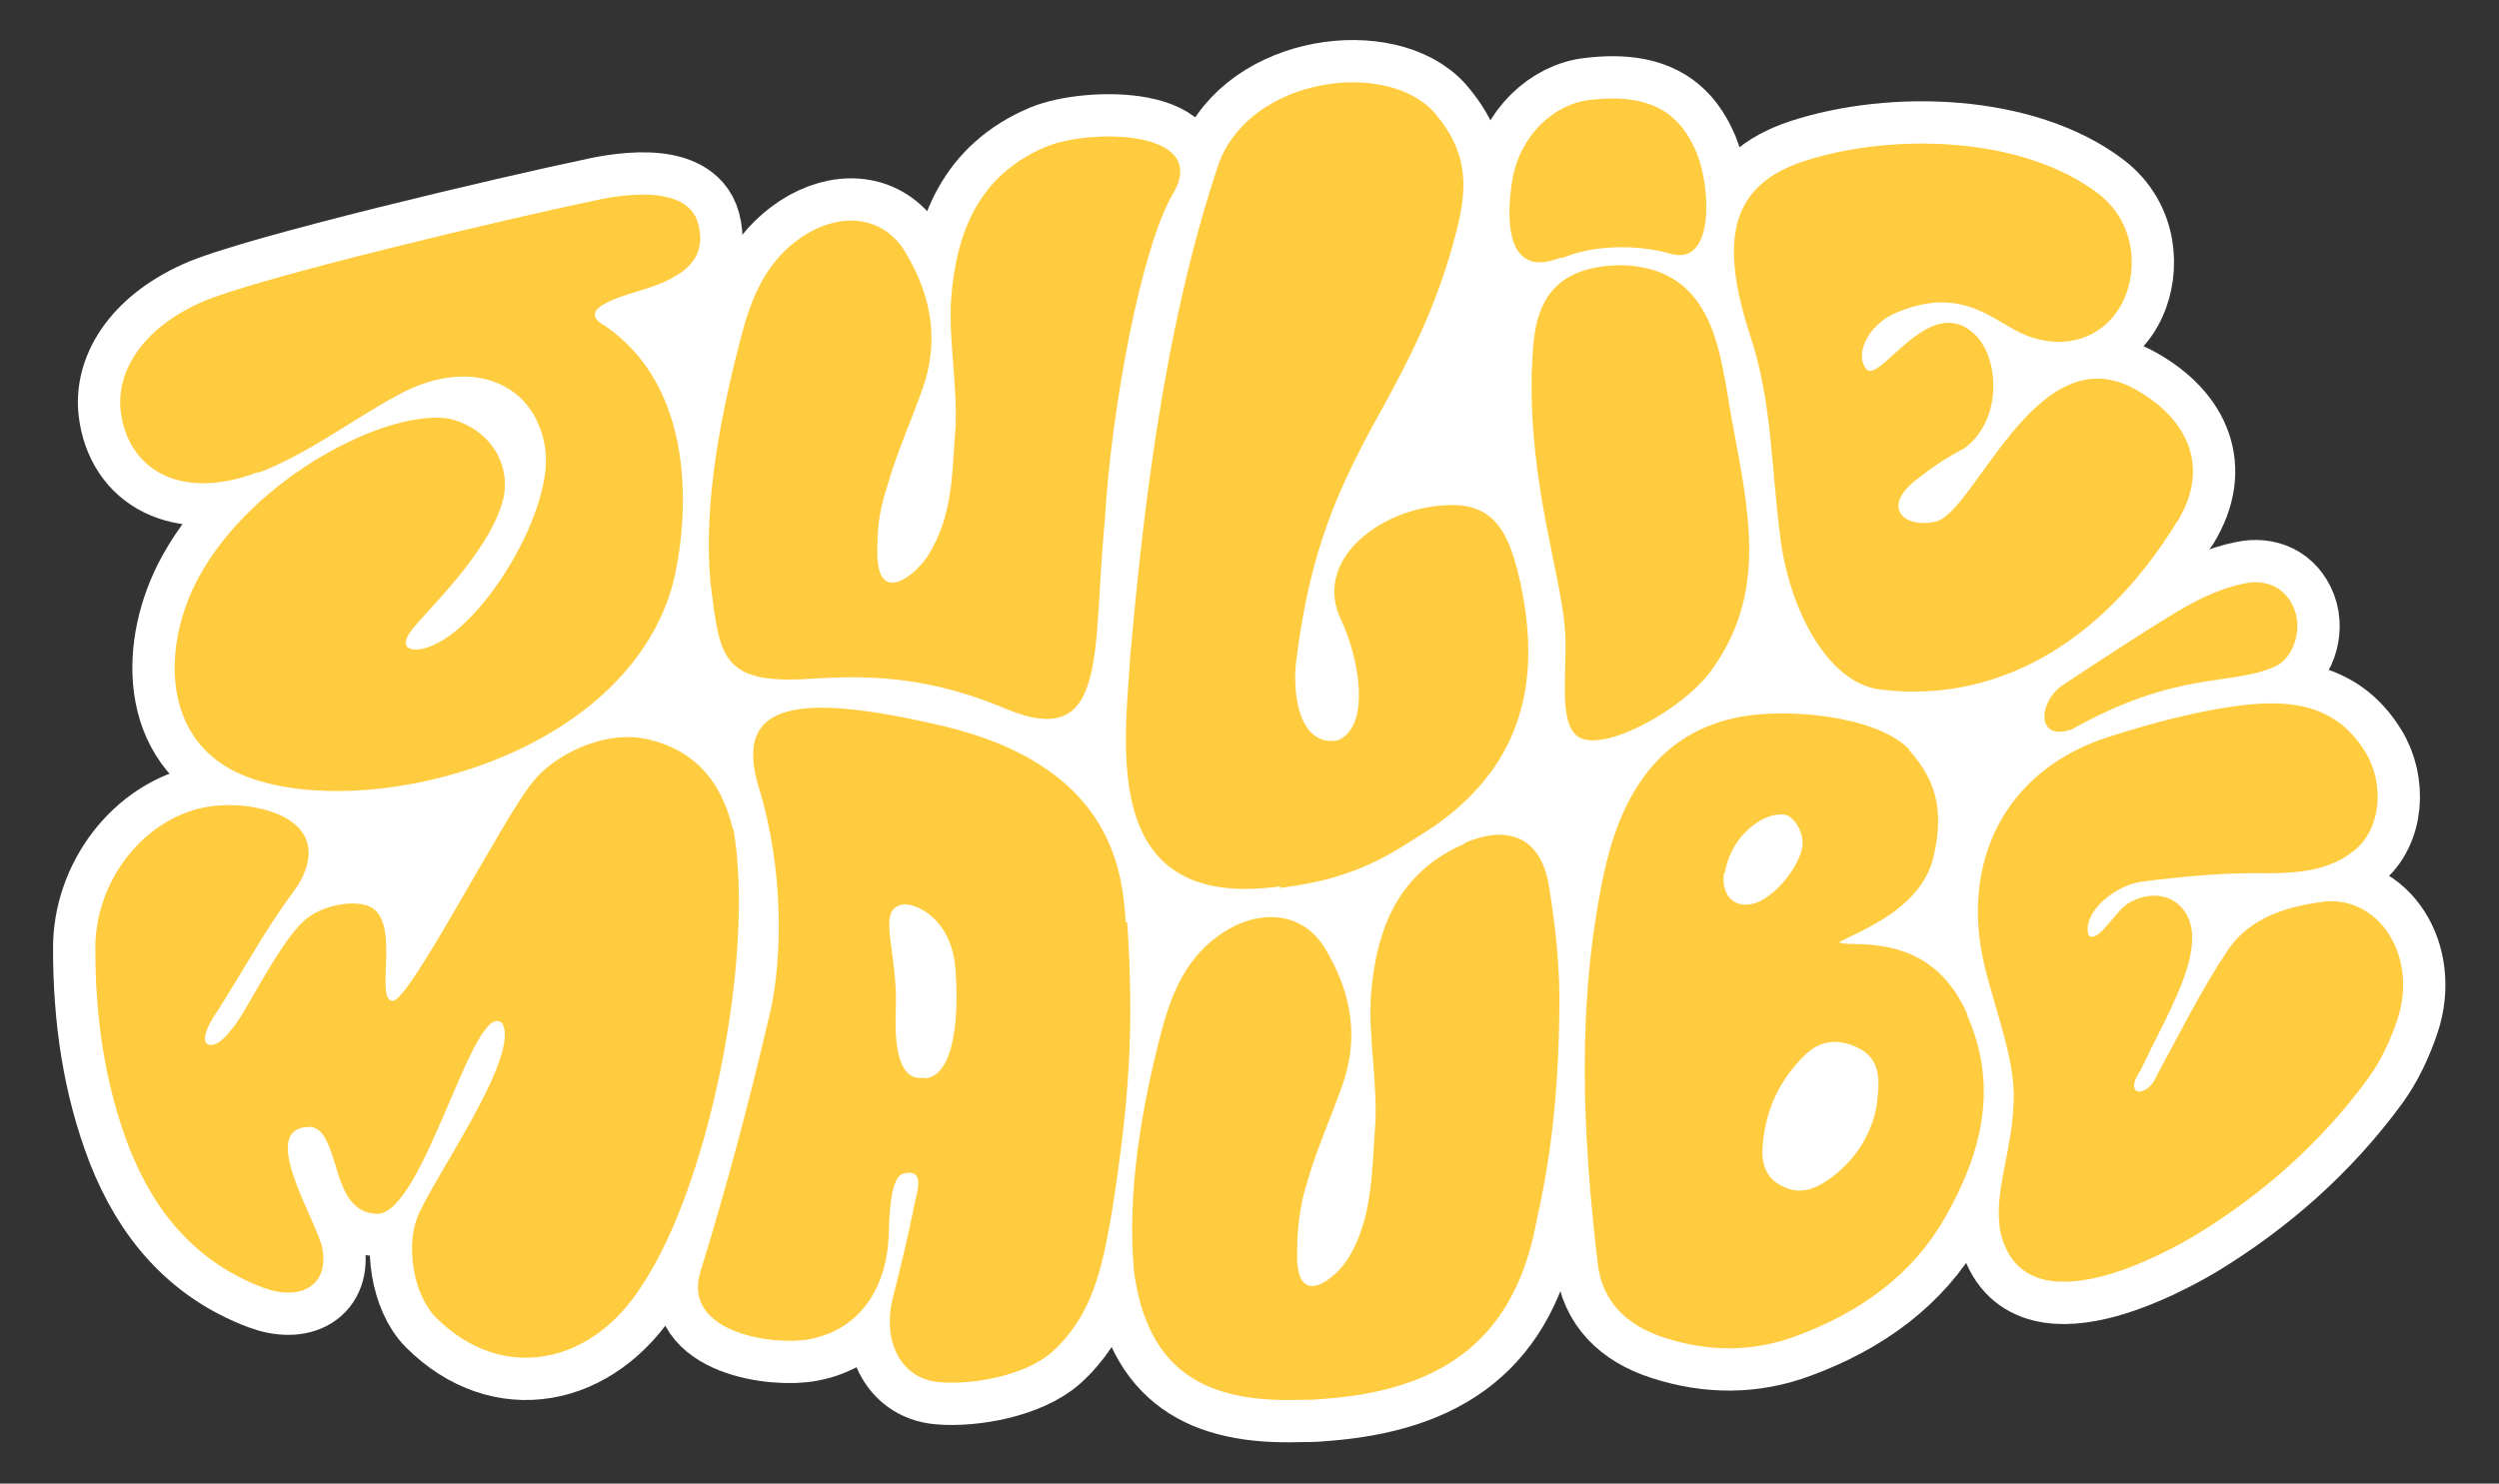 <?xml version="1.0" encoding="UTF-8"?>
<svg id="Layer_1" xmlns="http://www.w3.org/2000/svg" version="1.1" viewBox="0 0 325 193">
  <rect x="0" y="0" width="325" height="193" fill="#333333" stroke="none"/>
  <!-- Generator: Adobe Illustrator 29.1.0, SVG Export Plug-In . SVG Version: 2.1.0 Build 142)  -->
  <defs>
    <style>
      .st0 {
        fill: #fed47d;
      }

      .st1 {
        stroke-width: 14px;
      }

      .st1, .st2, .st3 {
        stroke: #fff;
      }

      .st1, .st3 {
        fill: none;
      }

      .st4 {
        fill: #fff;
      }

      .st2 {
        stroke-miterlimit: 10;
      }

      .st2, .st5 {
        display: none;
      }

      .st3 {
        stroke-linecap: round;
        stroke-linejoin: round;
        stroke-width: 11px;
      }

      .st6 {
        fill: #ffcc3f;
      }
    </style>
  </defs>
  <rect class="st2" x="-78.5" y="-72.5" width="482" height="337"/>
  <g class="st5">
    <g>
      <g>
        <path class="st1" d="M97,107.6c-1.5-6.1-4.8-10.1-10.9-11.6-5.9-1.4-12.4,2.2-15.1,5.5-4,4.9-15.9,28.3-18.1,28.5-2.5.1,1.2-10.5-3.1-12.3-1.8-.8-5.6-.3-8,1.5-3.2,2.4-7.5,11.2-9.4,13.9-.9,1.1-2.1,2.9-3.5,2.6-1.2-.6.3-3.1,1.2-4.4,3.2-5,6.2-10.6,9.8-15.4,3.4-4.6,2.6-8.7-2.8-10.5-2.6-.9-5.8-1.1-8.6-.6-8.2,1.6-14.4,9.8-14.3,18.5.1,8.8,1.1,17.5,4.4,25.8,3.3,8.4,8.7,14.9,17.4,18.1,4.8,1.8,8.7-.2,7.7-5.2-.7-3.5-8.5-15.6-1.7-15.7,2.3-.1,3,3.9,4,6.8,1,2.8,2.3,4.4,4.8,4.5,6.1.2,12.6-28.2,16.2-24.8,2.6,4.2-9,20.2-11,25.1-1.5,3.7-.6,10.1,2.4,13.1,8.5,8.5,20.2,6.3,26.8-4.2,8.7-12.9,14.7-42.6,11.8-59.2Z"/>
        <path class="st1" d="M35.4,61.4c6.6-2.5,12.3-7,18.5-10.3,9-4.8,17.5-1.5,18.8,7.1,1.3,8.6-9.6,25.9-16.8,26.1-.8,0-2.2-.3-.5-2.5,2-2.6,10.1-10.1,11.9-16.9,1.1-4.2-1.2-9.1-6.8-10.6-8-1.5-25.5,7.5-32.7,20.5-4.8,8.7-5.1,21.3,5.6,25.8,15,6.3,48.9-1.5,55.7-24.1,1.3-4.4,5.2-24.8-8.6-34.2-4.4-2.4,3.2-4.1,5.8-5,5.6-1.9,7.3-4.5,6.3-8.3-1.5-5.6-11.3-3.5-14-2.9-9.5,2-43.8,10-50.8,13.2-7.6,3.5-10.9,9.1-10.3,14.1.8,7.6,7.6,11.9,17.9,8Z"/>
        <path class="st1" d="M168.2,115.3c10-1.2,14.4-4.4,20-7.9,10.6-7.4,14.3-17.6,11.2-31.8-1.3-5.8-3-10-8.8-10-9.1,0-18.3,7.1-14.5,14.9,2.4,5.1,3.9,13.9-.4,15.7-4.1.8-5.9-3.9-5.4-9.7,1.8-15.1,5.5-23,11.4-33.6,3.4-6.2,6.7-12.7,9-20.9,1.8-6.4,2.6-11.5-2.4-17.4-6.1-6.8-23.4-4.7-27.9,6.4-7.6,22.6-10.1,48.9-11.6,64.2-.7,11.8-4.2,33.4,19.4,30.1Z"/>
        <path class="st1" d="M303.7,117.1c-4.7.6-9.6,2.1-12.4,6.2-3.5,5.2-6.2,10.9-9.3,16.4-1.2,3-4.5,2.8-2.1-.7,1.7-3.6,3.6-7.2,5.2-10.9.8-2,1.5-4.2,1.5-6.3-.1-4.7-4.2-6.9-8.2-4.5-1.7,1-4,5.5-5.2,4.1-.8-2.9,3.4-6.4,6.9-6.9,5.4-.7,10.9-1.2,16.3-1.1,4.2,0,8.2-.4,11.3-2.8,3.7-2.9,4-8.9,1.5-12.8-4.1-6.7-10.7-6.8-17.1-5.9-5.5.8-11,2.3-16.3,4-12.3,4-18.5,14.5-16.5,27.2,1,6.1,4.1,12.8,4.3,18.9-.1,7.4-2.5,12.2-1.8,17.7,3,13.7,22.1,2.6,25.4.7,8.7-5.3,16.3-12,22.3-20.2,1.7-2.3,3-5.1,3.9-7.8,2.7-8.2-2.4-16.2-9.7-15.3Z"/>
        <path class="st1" d="M192.2,109.6c-8.7,3.7-11.6,11-12.2,19.6-.4,5.6,1,12.1.5,17.6-.4,5.8-.4,11.4-3.4,16.5-1.4,2.4-6.9,7.4-6.7-.9.1-3,.4-6.1,1.3-8.9,1.2-4.2,3-8.2,4.5-12.4,2.3-6.3,1.3-12.2-2.1-17.8-2.7-4.6-7.8-5.3-12.5-2.7-4.9,2.8-7.2,7.3-8.6,12.8-2.6,10.1-4.7,21.5-3.7,32,1.8,12.7,9.2,16.9,21.5,16.5,1,0,1.9-.1,2.9-.1,15.8-1.1,25.2-7.8,28-23.4,2-8.8,2.9-18.1,2.9-28.6s-.6-10-1.4-14.9c-1.1-6-5.3-7.8-11-5.3Z"/>
        <path class="st1" d="M107.3,88.2c8.2-.6,15.9,0,25.2,3.9,13.6,5.7,11.2-7.8,12.9-24.5.8-14.2,4.7-35.2,8.8-42.2,5.1-8.5-10.8-8.6-16.5-6.2-8.7,3.7-11.6,11-12.2,19.6-.4,5.6,1,12.1.5,17.7-.4,5.8-.4,10.6-3.3,15.6-1.4,2.3-6.9,7.4-6.7-.9,0-3,.4-5.2,1.3-8,1.2-4.2,3-8.2,4.5-12.3,2.3-6.3,1.3-12.2-2.1-17.8-2.7-4.5-7.8-5.3-12.5-2.7-4.9,2.8-7.2,7.3-8.7,12.8-2.7,10.1-5.2,22.3-4.2,32.7,1.3,9.3,1.2,13.2,13,12.3Z"/>
        <path class="st1" d="M284.7,67.7c4.2-6.9,1.5-13.1-5.4-17.1-13.1-7.5-21.1,16.6-26.3,17.2-4.1.8-6.9-2.1-2-5.7,1.2-.9,2.6-2.1,6-3.9,5.1-3.9,4.4-12.3,1.1-15-5.7-5.1-12,6.4-13.7,4.8-1.7-1.8,0-5.9,4-7.5,8.8-3.6,12.6,1.5,16.9,3.1,5.6,2.1,10.4-.3,12.5-4.7,1.8-3.9,1.6-10-3.3-13.7-9.8-7.4-26.8-8-38.4-4.2-9.3,3.1-11,10-6.9,22.5,2.9,8.7,2.7,17.1,4,26.8,1.2,8.8,6,18.4,12.9,19.2,16.4,1.9,29.8-7.5,38.6-21.8Z"/>
        <path class="st1" d="M212.6,34.4c-12.1,0-11.5,9.1-11.8,14.1-.3,14.4,3.7,25.8,4.3,33,.5,5.7-1.3,13.6,2.6,14.6,3.9.9,12.6-4.1,16-8.5,7.9-10.4,5.2-21.2,3-33.2-1.4-8.1-1.9-19.6-14.1-20Z"/>
        <path class="st1" d="M269.9,88.9c-3.2,2.1-3.5,7.4,1.1,5.8,13.9-7.8,20.7-5.6,26.5-8.2,2.2-1,3.6-4.5,2.5-7.3-1-2.9-3.7-4-6.5-3.4-2.6.5-5.3,1.7-7.6,3-3.2,1.7-13,8.2-16,10.1Z"/>
        <path class="st1" d="M204.7,33.5c4.1-1.8,10-1.8,14.1-.6,5.8,1.7,5.3-8.5,3.5-13-1.9-4.9-5.6-7.9-13.9-7-4.7.6-9.1,4.6-10.1,10.3-.7,4.7-1,13.3,6.4,10.3Z"/>
        <path class="st1" d="M148.1,119.8c-.4-6.3-1.5-20-23.1-25.4-19.3-4.6-28-3.5-24.6,7.9,3.3,10.6,3,22.4,1.5,29q-4.1,17.7-9.1,33.9c-2.5,8.1,9.8,9.6,14.2,8.8,6.5-1.2,10.2-6.6,10.2-14.1,0-4.1.6-7,1.8-7.4,3.2-.9,1.7,2.8,1.5,4.1-.8,4.1-1.8,8.1-2.8,12.1-1.3,5.1.7,10.4,5.9,10.9,4.5.4,11.3-.9,14.6-3.9,5.1-4.6,6.5-10.5,7.8-18.2,2.4-14.6,3-24.2,2.1-37.7ZM122,140c-1.1.1-4.2.6-3.8-8.9.3-7.5-2.4-12.8.7-13.6,1.5-.4,6.2,1.4,7,7.6.7,6.6,0,14.5-3.9,14.9Z"/>
      </g>
      <path class="st1" d="M257.4,131.9c-2.9-6.4-7.4-9.2-14.9-9.2s-1,0-1.9-.2c2.8-1.5,10.6-4.3,12.3-10.9,1.3-5.3.9-9.7-3.1-14.1h-.1q-.1-.2-.2-.3h0c-4.4-4.3-16.3-5.3-22.4-3.9-10.5,2.3-14.9,10.9-16.9,20.2-3.6,16.8-2.8,33.8-.8,50.8.6,4.8,3.7,7.9,8.6,9.5,5.8,1.9,11.6,1.9,17.2-.2,8.3-3.1,15.1-8,19.3-15.3,4.8-8.3,7.1-17.1,2.9-26.4ZM225.8,113.5c.5-2.8,2-5.3,4.7-6.9.9-.6,2.7-1,3.5-.6s1.8,2,1.9,3.1c.4,2.6-3.1,7.2-5.9,8.2-2.5.9-4.6-.8-4.2-3.8ZM245.7,143.4c-.5,3.3-2.4,7.2-6.5,10-1.7,1.1-3.5,1.8-5.6.8-2.1-.9-2.8-2.6-2.8-4.6.2-4.9,2-9.2,5.7-12.7,1.9-1.8,4.3-2,6.7-.8,2.7,1.4,3,3.7,2.5,7.3Z"/>
    </g>
    <g>
      <g>
        <path class="st0" d="M97,107.6c-1.5-6.1-4.8-10.1-10.9-11.6-5.9-1.4-12.4,2.2-15.1,5.5-4,4.9-15.9,28.3-18.1,28.5-2.5.1,1.2-10.5-3.1-12.3-1.8-.8-5.6-.3-8,1.5-3.2,2.4-7.5,11.2-9.4,13.9-.9,1.1-2.1,2.9-3.5,2.6-1.2-.6.3-3.1,1.2-4.4,3.2-5,6.2-10.6,9.8-15.4,3.4-4.6,2.6-8.7-2.8-10.5-2.6-.9-5.8-1.1-8.6-.6-8.2,1.6-14.4,9.8-14.3,18.5.1,8.8,1.1,17.5,4.4,25.8,3.3,8.4,8.7,14.9,17.4,18.1,4.8,1.8,8.7-.2,7.7-5.2-.7-3.5-8.5-15.6-1.7-15.7,2.3-.1,3,3.9,4,6.8,1,2.8,2.3,4.4,4.8,4.5,6.1.2,12.6-28.2,16.2-24.8,2.6,4.2-9,20.2-11,25.1-1.5,3.7-.6,10.1,2.4,13.1,8.5,8.5,20.2,6.3,26.8-4.2,8.7-12.9,14.7-42.6,11.8-59.2Z"/>
        <path class="st0" d="M35.4,61.4c6.6-2.5,12.3-7,18.5-10.3,9-4.8,17.5-1.5,18.8,7.1,1.3,8.6-9.6,25.9-16.8,26.1-.8,0-2.2-.3-.5-2.5,2-2.6,10.1-10.1,11.9-16.9,1.1-4.2-1.2-9.1-6.8-10.6-8-1.5-25.5,7.5-32.7,20.5-4.8,8.7-5.1,21.3,5.6,25.8,15,6.3,48.9-1.5,55.7-24.1,1.3-4.4,5.2-24.8-8.6-34.2-4.4-2.4,3.2-4.1,5.8-5,5.6-1.9,7.3-4.5,6.3-8.3-1.5-5.6-11.3-3.5-14-2.9-9.5,2-43.8,10-50.8,13.2-7.6,3.5-10.9,9.1-10.3,14.1.8,7.6,7.6,11.9,17.9,8Z"/>
        <path class="st0" d="M168.2,115.3c10-1.2,14.4-4.4,20-7.9,10.6-7.4,14.3-17.6,11.2-31.8-1.3-5.8-3-10-8.8-10-9.1,0-18.3,7.1-14.5,14.9,2.4,5.1,3.9,13.9-.4,15.7-4.1.8-5.9-3.9-5.4-9.7,1.8-15.1,5.5-23,11.4-33.6,3.4-6.2,6.7-12.7,9-20.9,1.8-6.4,2.6-11.5-2.4-17.4-6.1-6.8-23.4-4.7-27.9,6.4-7.6,22.6-10.1,48.9-11.6,64.2-.7,11.8-4.2,33.4,19.4,30.1Z"/>
        <path class="st0" d="M303.7,117.1c-4.7.6-9.6,2.1-12.4,6.2-3.5,5.2-6.2,10.9-9.3,16.4-1.2,3-4.5,2.8-2.1-.7,1.7-3.6,3.6-7.2,5.2-10.9.8-2,1.5-4.2,1.5-6.3-.1-4.7-4.2-6.9-8.2-4.5-1.7,1-4,5.5-5.2,4.1-.8-2.9,3.4-6.4,6.9-6.9,5.4-.7,10.9-1.2,16.3-1.1,4.2,0,8.2-.4,11.3-2.8,3.7-2.9,4-8.9,1.5-12.8-4.1-6.7-10.7-6.8-17.1-5.9-5.5.8-11,2.3-16.3,4-12.3,4-18.5,14.5-16.5,27.2,1,6.1,4.1,12.8,4.3,18.9-.1,7.4-2.5,12.2-1.8,17.7,3,13.7,22.1,2.6,25.4.7,8.7-5.3,16.3-12,22.3-20.2,1.7-2.3,3-5.1,3.9-7.8,2.7-8.2-2.4-16.2-9.7-15.3Z"/>
        <path class="st0" d="M192.2,109.6c-8.7,3.7-11.6,11-12.2,19.6-.4,5.6,1,12.1.5,17.6-.4,5.8-.4,11.4-3.4,16.5-1.4,2.4-6.9,7.4-6.7-.9.1-3,.4-6.1,1.3-8.9,1.2-4.2,3-8.2,4.5-12.4,2.3-6.3,1.3-12.2-2.1-17.8-2.7-4.6-7.8-5.3-12.5-2.7-4.9,2.8-7.2,7.3-8.6,12.8-2.6,10.1-4.7,21.5-3.7,32,1.8,12.7,9.2,16.9,21.5,16.5,1,0,1.9-.1,2.9-.1,15.8-1.1,25.2-7.8,28-23.4,2-8.8,2.9-18.1,2.9-28.6s-.6-10-1.4-14.9c-1.1-6-5.3-7.8-11-5.3Z"/>
        <path class="st0" d="M107.3,88.2c8.2-.6,15.9,0,25.2,3.9,13.6,5.7,11.2-7.8,12.9-24.5.8-14.2,4.7-35.2,8.8-42.2,5.1-8.5-10.8-8.6-16.5-6.2-8.7,3.7-11.6,11-12.2,19.6-.4,5.6,1,12.1.5,17.7-.4,5.8-.4,10.6-3.3,15.6-1.4,2.3-6.9,7.4-6.7-.9,0-3,.4-5.2,1.3-8,1.2-4.2,3-8.2,4.5-12.3,2.3-6.3,1.3-12.2-2.1-17.8-2.7-4.5-7.8-5.3-12.5-2.7-4.9,2.8-7.2,7.3-8.7,12.8-2.7,10.1-5.2,22.3-4.2,32.7,1.3,9.3,1.2,13.2,13,12.3Z"/>
        <path class="st0" d="M284.7,67.7c4.2-6.9,1.5-13.1-5.4-17.1-13.1-7.5-21.1,16.6-26.3,17.2-4.1.8-6.9-2.1-2-5.7,1.2-.9,2.6-2.1,6-3.9,5.1-3.9,4.4-12.3,1.1-15-5.7-5.1-12,6.4-13.7,4.8-1.7-1.8,0-5.9,4-7.5,8.8-3.6,12.6,1.5,16.9,3.1,5.6,2.1,10.4-.3,12.5-4.7,1.8-3.9,1.6-10-3.3-13.7-9.8-7.4-26.8-8-38.4-4.2-9.3,3.1-11,10-6.9,22.5,2.9,8.7,2.7,17.1,4,26.8,1.2,8.8,6,18.4,12.9,19.2,16.4,1.9,29.8-7.5,38.6-21.8Z"/>
        <path class="st0" d="M212.6,34.4c-12.1,0-11.5,9.1-11.8,14.1-.3,14.4,3.7,25.8,4.3,33,.5,5.7-1.3,13.6,2.6,14.6,3.9.9,12.6-4.1,16-8.5,7.9-10.4,5.2-21.2,3-33.2-1.4-8.1-1.9-19.6-14.1-20Z"/>
        <path class="st0" d="M269.9,88.9c-3.2,2.1-3.5,7.4,1.1,5.8,13.9-7.8,20.7-5.6,26.5-8.2,2.2-1,3.6-4.5,2.5-7.3-1-2.9-3.7-4-6.5-3.4-2.6.5-5.3,1.7-7.6,3-3.2,1.7-13,8.2-16,10.1Z"/>
        <path class="st0" d="M204.7,33.5c4.1-1.8,10-1.8,14.1-.6,5.8,1.7,5.3-8.5,3.5-13-1.9-4.9-5.6-7.9-13.9-7-4.7.6-9.1,4.6-10.1,10.3-.7,4.7-1,13.3,6.4,10.3Z"/>
        <path class="st0" d="M148.1,119.8c-.4-6.3-1.5-20-23.1-25.4-19.3-4.6-28-3.5-24.6,7.9,3.3,10.6,3,22.4,1.5,29q-4.1,17.7-9.1,33.9c-2.5,8.1,9.8,9.6,14.2,8.8,6.5-1.2,10.2-6.6,10.2-14.1,0-4.1.6-7,1.8-7.4,3.2-.9,1.7,2.8,1.5,4.1-.8,4.1-1.8,8.1-2.8,12.1-1.3,5.1.7,10.4,5.9,10.9,4.5.4,11.3-.9,14.6-3.9,5.1-4.6,6.5-10.5,7.8-18.2,2.4-14.6,3-24.2,2.1-37.7ZM122,140c-1.1.1-4.2.6-3.8-8.9.3-7.5-2.4-12.8.7-13.6,1.5-.4,6.2,1.4,7,7.6.7,6.6,0,14.5-3.9,14.9Z"/>
      </g>
      <path class="st0" d="M257.4,131.9c-2.9-6.4-7.4-9.2-14.9-9.2s-1,0-1.9-.2c2.8-1.5,10.6-4.3,12.3-10.9,1.3-5.3.9-9.7-3.1-14.1h-.1q-.1-.2-.2-.3h0c-4.4-4.3-16.3-5.3-22.4-3.9-10.5,2.3-14.9,10.9-16.9,20.2-3.6,16.8-2.8,33.8-.8,50.8.6,4.8,3.7,7.9,8.6,9.5,5.8,1.9,11.6,1.9,17.2-.2,8.3-3.1,15.1-8,19.3-15.3,4.8-8.3,7.1-17.1,2.9-26.4ZM225.8,113.5c.5-2.8,2-5.3,4.7-6.9.9-.6,2.7-1,3.5-.6s1.8,2,1.9,3.1c.4,2.6-3.1,7.2-5.9,8.2-2.5.9-4.6-.8-4.2-3.8ZM245.7,143.4c-.5,3.3-2.4,7.2-6.5,10-1.7,1.1-3.5,1.8-5.6.8-2.1-.9-2.8-2.6-2.8-4.6.2-4.9,2-9.2,5.7-12.7,1.9-1.8,4.3-2,6.7-.8,2.7,1.4,3,3.7,2.5,7.3Z"/>
    </g>
  </g>
  <polygon class="st4" points="22 122.4 47.2 44.7 107.8 34.2 262.1 28.4 302.5 129.1 253 158.5 44.1 153.4 22 122.4"/>
  <g>
    <g>
      <path class="st3" d="M95.3,107.8c-1.5-6.1-4.8-10.1-10.9-11.6-6-1.4-12.5,2.2-15.1,5.5-4,4.9-15.9,28.3-18.2,28.5-2.5,0,1.2-10.5-3.1-12.3-1.8-.8-5.6-.3-8,1.5-3.2,2.4-7.5,11.3-9.4,13.9-.9,1.1-2.1,2.9-3.5,2.6-1.2-.6.3-3.1,1.2-4.4,3.2-5,6.2-10.6,9.8-15.4,3.4-4.6,2.6-8.7-2.8-10.5-2.6-.9-5.8-1.1-8.6-.6-8.2,1.6-14.4,9.8-14.3,18.5,0,8.8,1.2,17.5,4.4,25.8,3.3,8.4,8.7,14.9,17.4,18.2,4.8,1.8,8.7-.2,7.7-5.2-.7-3.5-8.5-15.6-1.7-15.7,2.3-.1,3,3.9,4,6.8,1,2.8,2.3,4.4,4.8,4.5,6.1.2,12.6-28.2,16.3-24.8,2.5,4.2-9,20.2-11,25.2-1.5,3.7-.6,10.1,2.4,13.1,8.5,8.5,20.2,6.3,26.8-4.2,8.7-13,14.7-42.7,11.9-59.3Z"/>
      <path class="st3" d="M33.6,61.5c6.6-2.5,12.3-7,18.5-10.3,9.1-4.8,17.5-1.5,18.8,7.1,1.3,8.6-9.6,25.9-16.8,26.2-.8,0-2.2-.3-.6-2.5,2-2.6,10.1-10.1,11.9-16.9,1.1-4.2-1.2-9.1-6.8-10.6-8-1.5-25.6,7.5-32.7,20.5-4.8,8.7-5.1,21.3,5.6,25.8,15,6.3,48.9-1.5,55.8-24.1,1.3-4.4,5.2-24.8-8.6-34.3-4.4-2.4,3.2-4.1,5.8-5,5.6-1.9,7.3-4.5,6.3-8.3-1.5-5.6-11.4-3.5-14-2.9-9.6,2-43.8,10-50.8,13.2-7.7,3.5-10.9,9.1-10.3,14.1.9,7.5,7.7,11.8,17.9,7.9Z"/>
      <path class="st3" d="M166.5,115.5c10-1.2,14.4-4.4,20-8,10.6-7.4,14.3-17.7,11.2-31.8-1.3-5.8-3-10-8.8-10-9.1,0-18.3,7.1-14.5,14.9,2.4,5.1,3.9,13.9-.4,15.7-4.1.8-5.9-3.9-5.5-9.7,1.8-15.1,5.5-23.1,11.4-33.7,3.4-6.2,6.7-12.7,9-20.9,1.8-6.4,2.7-11.5-2.4-17.4-6.1-6.8-23.5-4.7-27.9,6.4-7.7,22.6-10.2,49-11.6,64.2-.7,11.8-4.1,33.4,19.5,30.1Z"/>
      <path class="st3" d="M302.2,117.3c-4.8.6-9.6,2.1-12.4,6.2-3.5,5.2-6.3,10.9-9.3,16.4-1.2,3-4.5,2.8-2.1-.7,1.7-3.6,3.7-7.2,5.2-10.9.8-2,1.5-4.2,1.5-6.3,0-4.7-4.2-6.9-8.3-4.5-1.7,1-4.1,5.5-5.2,4.1-.8-2.9,3.4-6.4,6.9-6.9,5.4-.7,10.9-1.2,16.3-1.1,4.2,0,8.2-.4,11.3-2.9,3.7-2.9,4-8.9,1.5-12.9-4.1-6.7-10.7-6.8-17.2-5.9-5.5.8-11,2.3-16.3,4-12.3,4-18.5,14.5-16.5,27.3,1,6.1,4.1,12.8,4.3,19,0,7.4-2.6,12.2-1.8,17.8,2.9,13.7,22.2,2.6,25.4.7,8.7-5.3,16.3-12,22.4-20.3,1.7-2.3,3-5.1,3.9-7.8,2.7-8.2-2.4-16.2-9.8-15.3Z"/>
      <path class="st3" d="M190.6,109.7c-8.7,3.7-11.6,11-12.3,19.7-.4,5.6,1,12.1.5,17.7-.4,5.8-.4,11.5-3.4,16.5-1.4,2.4-7,7.4-6.7-.9,0-3,.4-6.1,1.3-8.9,1.2-4.2,3-8.2,4.5-12.4,2.3-6.3,1.3-12.2-2.1-17.9-2.7-4.6-7.8-5.3-12.5-2.7-4.9,2.8-7.2,7.3-8.7,12.8-2.7,10.1-4.7,21.6-3.7,32,1.8,12.7,9.2,16.9,21.5,16.5,1,0,2,0,2.9-.1,15.8-1.1,25.2-7.8,28-23.5,2-8.8,2.9-18.1,2.9-28.6,0-5-.6-10-1.4-14.9-1.1-6.1-5.3-7.8-11-5.3Z"/>
      <path class="st3" d="M105.6,88.3c8.3-.6,15.9,0,25.2,3.9,13.6,5.7,11.2-7.8,12.9-24.6.8-14.3,4.7-35.3,8.8-42.3,5.1-8.5-10.8-8.6-16.5-6.2-8.7,3.7-11.6,11-12.3,19.7-.4,5.6,1,12.1.5,17.7-.4,5.8-.4,10.6-3.4,15.6-1.4,2.4-7,7.4-6.7-.9,0-3,.4-5.2,1.3-8,1.2-4.2,3-8.2,4.5-12.4,2.3-6.3,1.3-12.2-2.1-17.9-2.7-4.6-7.8-5.3-12.5-2.7-4.9,2.8-7.2,7.3-8.7,12.8-2.7,10.1-5.2,22.3-4.2,32.8,1.2,9.4,1.2,13.3,12.9,12.5Z"/>
      <path class="st3" d="M283.2,67.8c4.2-6.9,1.5-13.2-5.4-17.1-13.1-7.5-21.1,16.6-26.3,17.2-4.1.8-6.9-2.1-2-5.7,1.2-.9,2.6-2.1,6-3.9,5.2-3.9,4.4-12.3,1.1-15-5.7-5.1-12,6.4-13.8,4.8-1.7-1.8,0-5.9,4-7.5,8.8-3.6,12.6,1.5,16.9,3.1,5.6,2.1,10.5-.3,12.5-4.7,1.8-3.9,1.6-10-3.3-13.8-9.8-7.5-26.8-8-38.4-4.2-9.3,3.1-11,10-6.9,22.6,2.9,8.7,2.7,17.1,4,26.8,1.2,8.8,6,18.4,12.9,19.3,16.4,2,29.8-7.4,38.6-21.8Z"/>
      <path class="st3" d="M211,34.5c-12.1,0-11.5,9.1-11.8,14.1-.3,14.4,3.7,25.8,4.3,33,.5,5.7-1.3,13.7,2.6,14.6,4,.9,12.6-4.1,16.1-8.5,7.9-10.4,5.2-21.2,3-33.3-1.5-8.1-2-19.5-14.2-19.9Z"/>
      <path class="st3" d="M268.3,89.1c-3.2,2.1-3.6,7.4,1.1,5.8,13.9-7.8,20.7-5.6,26.5-8.2,2.2-1,3.6-4.5,2.5-7.4-1.1-2.9-3.7-4-6.5-3.4-2.6.5-5.3,1.7-7.6,3-3.1,1.7-13,8.2-16,10.2Z"/>
      <path class="st3" d="M203.1,33.6c4.1-1.8,10-1.8,14.1-.6,5.8,1.7,5.3-8.5,3.5-13-2-4.9-5.6-8-13.9-7-4.7.5-9.1,4.6-10.1,10.3-.8,4.7-1.1,13.2,6.3,10.2Z"/>
      <path class="st3" d="M146.4,120c-.4-6.3-1.5-20-23.1-25.4-19.3-4.6-28.1-3.5-24.6,7.9,3.3,10.7,3,22.4,1.5,29q-4.1,17.7-9.1,33.9c-2.5,8.1,9.8,9.7,14.2,8.8,6.5-1.2,10.2-6.7,10.3-14.1.1-4.1.6-7,1.8-7.4,3.2-.9,1.7,2.8,1.5,4.1-.8,4.1-1.8,8.1-2.8,12.1-1.3,5.1.7,10.4,6,10.9,4.5.4,11.3-.9,14.7-3.9,5.1-4.6,6.5-10.5,7.8-18.2,2.3-14.6,2.9-24.1,2-37.7ZM120.3,140.2c-1.1.1-4.2.6-3.8-8.9.3-7.5-2.5-12.8.7-13.6,1.5-.4,6.2,1.4,7,7.7.6,6.6,0,14.5-3.9,14.9Z"/>
      <path class="st3" d="M255.9,132c-2.9-6.4-7.5-9.2-14.9-9.2-.5,0-1,0-1.9-.2,2.8-1.5,10.6-4.3,12.3-10.9,1.3-5.3.9-9.7-3.1-14.1,0,0,0,0,0-.1,0,0-.1-.1-.2-.2s0,0,0,0c-4.4-4.3-16.3-5.3-22.5-3.9-10.5,2.3-15,10.9-17,20.2-3.6,16.9-2.8,33.9-.8,50.9.6,4.8,3.7,7.9,8.6,9.5,5.8,1.9,11.6,1.9,17.2-.2,8.4-3.1,15.1-8,19.3-15.3,4.8-8.4,7.1-17.1,2.9-26.5ZM224.3,113.6c.5-2.8,2-5.3,4.7-6.9,1-.6,2.7-1,3.5-.6,1,.5,1.8,2,1.9,3.1.4,2.6-3.2,7.2-5.9,8.2-2.7,1-4.7-.7-4.3-3.8ZM244.1,143.6c-.5,3.3-2.4,7.2-6.5,10-1.7,1.1-3.5,1.8-5.6.8-2.1-.9-2.8-2.6-2.8-4.6.2-4.9,2-9.2,5.7-12.7,1.9-1.8,4.3-2,6.7-.8,2.7,1.3,3,3.6,2.5,7.2Z"/>
    </g>
    <g>
      <path class="st6" d="M95.3,107.8c-1.5-6.1-4.8-10.1-10.9-11.6-6-1.4-12.5,2.2-15.1,5.5-4,4.9-15.9,28.3-18.2,28.5-2.5,0,1.2-10.5-3.1-12.3-1.8-.8-5.6-.3-8,1.5-3.2,2.4-7.5,11.3-9.4,13.9-.9,1.1-2.1,2.9-3.5,2.6-1.2-.6.3-3.1,1.2-4.4,3.2-5,6.2-10.6,9.8-15.4,3.4-4.6,2.6-8.7-2.8-10.5-2.6-.9-5.8-1.1-8.6-.6-8.2,1.6-14.4,9.8-14.3,18.5,0,8.8,1.2,17.5,4.4,25.8,3.3,8.4,8.7,14.9,17.4,18.2,4.8,1.8,8.7-.2,7.7-5.2-.7-3.5-8.5-15.6-1.7-15.7,2.3-.1,3,3.9,4,6.8,1,2.8,2.3,4.4,4.8,4.5,6.1.2,12.6-28.2,16.3-24.8,2.5,4.2-9,20.2-11,25.2-1.5,3.7-.6,10.1,2.4,13.1,8.5,8.5,20.2,6.3,26.8-4.2,8.7-13,14.7-42.7,11.9-59.3Z"/>
      <path class="st6" d="M33.6,61.5c6.6-2.5,12.3-7,18.5-10.3,9.1-4.8,17.5-1.5,18.8,7.1,1.3,8.6-9.6,25.9-16.8,26.2-.8,0-2.2-.3-.6-2.5,2-2.6,10.1-10.1,11.9-16.9,1.1-4.2-1.2-9.1-6.8-10.6-8-1.5-25.6,7.5-32.7,20.5-4.8,8.7-5.1,21.3,5.6,25.8,15,6.3,48.9-1.5,55.8-24.1,1.3-4.4,5.2-24.8-8.6-34.3-4.4-2.4,3.2-4.1,5.8-5,5.6-1.9,7.3-4.5,6.3-8.3-1.5-5.6-11.4-3.5-14-2.9-9.6,2-43.8,10-50.8,13.2-7.7,3.5-10.9,9.1-10.3,14.1.9,7.5,7.7,11.8,17.9,7.9Z"/>
      <path class="st6" d="M166.5,115.5c10-1.2,14.4-4.4,20-8,10.6-7.4,14.3-17.7,11.2-31.8-1.3-5.8-3-10-8.8-10-9.1,0-18.3,7.1-14.5,14.9,2.4,5.1,3.9,13.9-.4,15.7-4.1.8-5.9-3.9-5.5-9.7,1.8-15.1,5.5-23.1,11.4-33.7,3.4-6.2,6.7-12.7,9-20.9,1.8-6.4,2.7-11.5-2.4-17.4-6.1-6.8-23.5-4.7-27.9,6.4-7.7,22.6-10.2,49-11.6,64.2-.7,11.8-4.1,33.4,19.5,30.1Z"/>
      <path class="st6" d="M302.2,117.3c-4.8.6-9.6,2.1-12.4,6.2-3.5,5.2-6.3,10.9-9.3,16.4-1.2,3-4.5,2.8-2.1-.7,1.7-3.6,3.7-7.2,5.2-10.9.8-2,1.5-4.2,1.5-6.3,0-4.7-4.2-6.9-8.3-4.5-1.7,1-4.1,5.5-5.2,4.1-.8-2.9,3.4-6.4,6.9-6.9,5.4-.7,10.9-1.2,16.3-1.1,4.2,0,8.2-.4,11.3-2.9,3.7-2.9,4-8.9,1.5-12.9-4.1-6.7-10.7-6.8-17.2-5.9-5.5.8-11,2.3-16.3,4-12.3,4-18.5,14.5-16.5,27.3,1,6.1,4.1,12.8,4.3,19,0,7.4-2.6,12.2-1.8,17.8,2.9,13.7,22.2,2.6,25.4.7,8.7-5.3,16.3-12,22.4-20.3,1.7-2.3,3-5.1,3.9-7.8,2.7-8.2-2.4-16.2-9.8-15.3Z"/>
      <path class="st6" d="M190.6,109.7c-8.7,3.7-11.6,11-12.3,19.7-.4,5.6,1,12.1.5,17.7-.4,5.8-.4,11.5-3.4,16.5-1.4,2.4-7,7.4-6.7-.9,0-3,.4-6.1,1.3-8.9,1.2-4.2,3-8.2,4.5-12.4,2.3-6.3,1.3-12.2-2.1-17.9-2.7-4.6-7.8-5.3-12.5-2.7-4.9,2.8-7.2,7.3-8.7,12.8-2.7,10.1-4.7,21.6-3.7,32,1.8,12.7,9.2,16.9,21.5,16.5,1,0,2,0,2.9-.1,15.8-1.1,25.2-7.8,28-23.5,2-8.8,2.9-18.1,2.9-28.6,0-5-.6-10-1.4-14.9-1.1-6.1-5.3-7.8-11-5.3Z"/>
      <path class="st6" d="M105.6,88.3c8.3-.6,15.9,0,25.2,3.9,13.6,5.7,11.2-7.8,12.9-24.6.8-14.3,4.7-35.3,8.8-42.3,5.1-8.5-10.8-8.6-16.5-6.2-8.7,3.7-11.6,11-12.3,19.7-.4,5.6,1,12.1.5,17.7-.4,5.8-.4,10.6-3.4,15.6-1.4,2.4-7,7.4-6.7-.9,0-3,.4-5.2,1.3-8,1.2-4.2,3-8.2,4.5-12.4,2.3-6.3,1.3-12.2-2.1-17.9-2.7-4.6-7.8-5.3-12.5-2.7-4.9,2.8-7.2,7.3-8.7,12.8-2.7,10.1-5.2,22.3-4.2,32.8,1.2,9.4,1.2,13.3,12.9,12.5Z"/>
      <path class="st6" d="M283.2,67.8c4.2-6.9,1.5-13.2-5.4-17.1-13.1-7.5-21.1,16.6-26.3,17.2-4.1.8-6.9-2.1-2-5.7,1.2-.9,2.6-2.1,6-3.9,5.2-3.9,4.4-12.3,1.1-15-5.7-5.1-12,6.4-13.8,4.8-1.7-1.8,0-5.9,4-7.5,8.8-3.6,12.6,1.5,16.9,3.1,5.6,2.1,10.5-.3,12.5-4.7,1.8-3.9,1.6-10-3.3-13.8-9.8-7.5-26.8-8-38.4-4.2-9.3,3.1-11,10-6.9,22.6,2.9,8.7,2.7,17.1,4,26.8,1.2,8.8,6,18.4,12.9,19.3,16.4,2,29.8-7.4,38.6-21.8Z"/>
      <path class="st6" d="M211,34.5c-12.1,0-11.5,9.1-11.8,14.1-.3,14.4,3.7,25.8,4.3,33,.5,5.7-1.3,13.7,2.6,14.6,4,.9,12.6-4.1,16.1-8.5,7.9-10.4,5.2-21.2,3-33.3-1.5-8.1-2-19.5-14.2-19.9Z"/>
      <path class="st6" d="M268.3,89.1c-3.2,2.1-3.6,7.4,1.1,5.8,13.9-7.8,20.7-5.6,26.5-8.2,2.2-1,3.6-4.5,2.5-7.4-1.1-2.9-3.7-4-6.5-3.4-2.6.5-5.3,1.7-7.6,3-3.1,1.7-13,8.2-16,10.2Z"/>
      <path class="st6" d="M203.1,33.6c4.1-1.8,10-1.8,14.1-.6,5.8,1.7,5.3-8.5,3.5-13-2-4.9-5.6-8-13.9-7-4.7.5-9.1,4.6-10.1,10.3-.8,4.7-1.1,13.2,6.3,10.2Z"/>
      <path class="st6" d="M146.4,120c-.4-6.3-1.5-20-23.1-25.4-19.3-4.6-28.1-3.5-24.6,7.9,3.3,10.7,3,22.4,1.5,29q-4.1,17.7-9.1,33.9c-2.5,8.1,9.8,9.7,14.2,8.8,6.5-1.2,10.2-6.7,10.3-14.1.1-4.1.6-7,1.8-7.4,3.2-.9,1.7,2.8,1.5,4.1-.8,4.1-1.8,8.1-2.8,12.1-1.3,5.1.7,10.4,6,10.9,4.5.4,11.3-.9,14.7-3.9,5.1-4.6,6.5-10.5,7.8-18.2,2.3-14.6,2.9-24.1,2-37.7ZM120.3,140.2c-1.1.1-4.2.6-3.8-8.9.3-7.5-2.5-12.8.7-13.6,1.5-.4,6.2,1.4,7,7.7.6,6.6,0,14.5-3.9,14.9Z"/>
      <path class="st6" d="M255.9,132c-2.9-6.4-7.5-9.2-14.9-9.2-.5,0-1,0-1.9-.2,2.8-1.5,10.6-4.3,12.3-10.9,1.3-5.3.9-9.7-3.1-14.1,0,0,0,0,0-.1,0,0-.1-.1-.2-.2s0,0,0,0c-4.4-4.3-16.3-5.3-22.5-3.9-10.5,2.3-15,10.9-17,20.2-3.6,16.9-2.8,33.9-.8,50.9.6,4.8,3.7,7.9,8.6,9.5,5.8,1.9,11.6,1.9,17.2-.2,8.4-3.1,15.1-8,19.3-15.3,4.8-8.4,7.1-17.1,2.9-26.5ZM224.3,113.6c.5-2.8,2-5.3,4.7-6.9,1-.6,2.7-1,3.5-.6,1,.5,1.8,2,1.9,3.1.4,2.6-3.2,7.2-5.9,8.2-2.7,1-4.7-.7-4.3-3.8ZM244.1,143.6c-.5,3.3-2.4,7.2-6.5,10-1.7,1.1-3.5,1.8-5.6.8-2.1-.9-2.8-2.6-2.8-4.6.2-4.9,2-9.2,5.7-12.7,1.9-1.8,4.3-2,6.7-.8,2.7,1.3,3,3.6,2.5,7.2Z"/>
    </g>
  </g>
</svg>